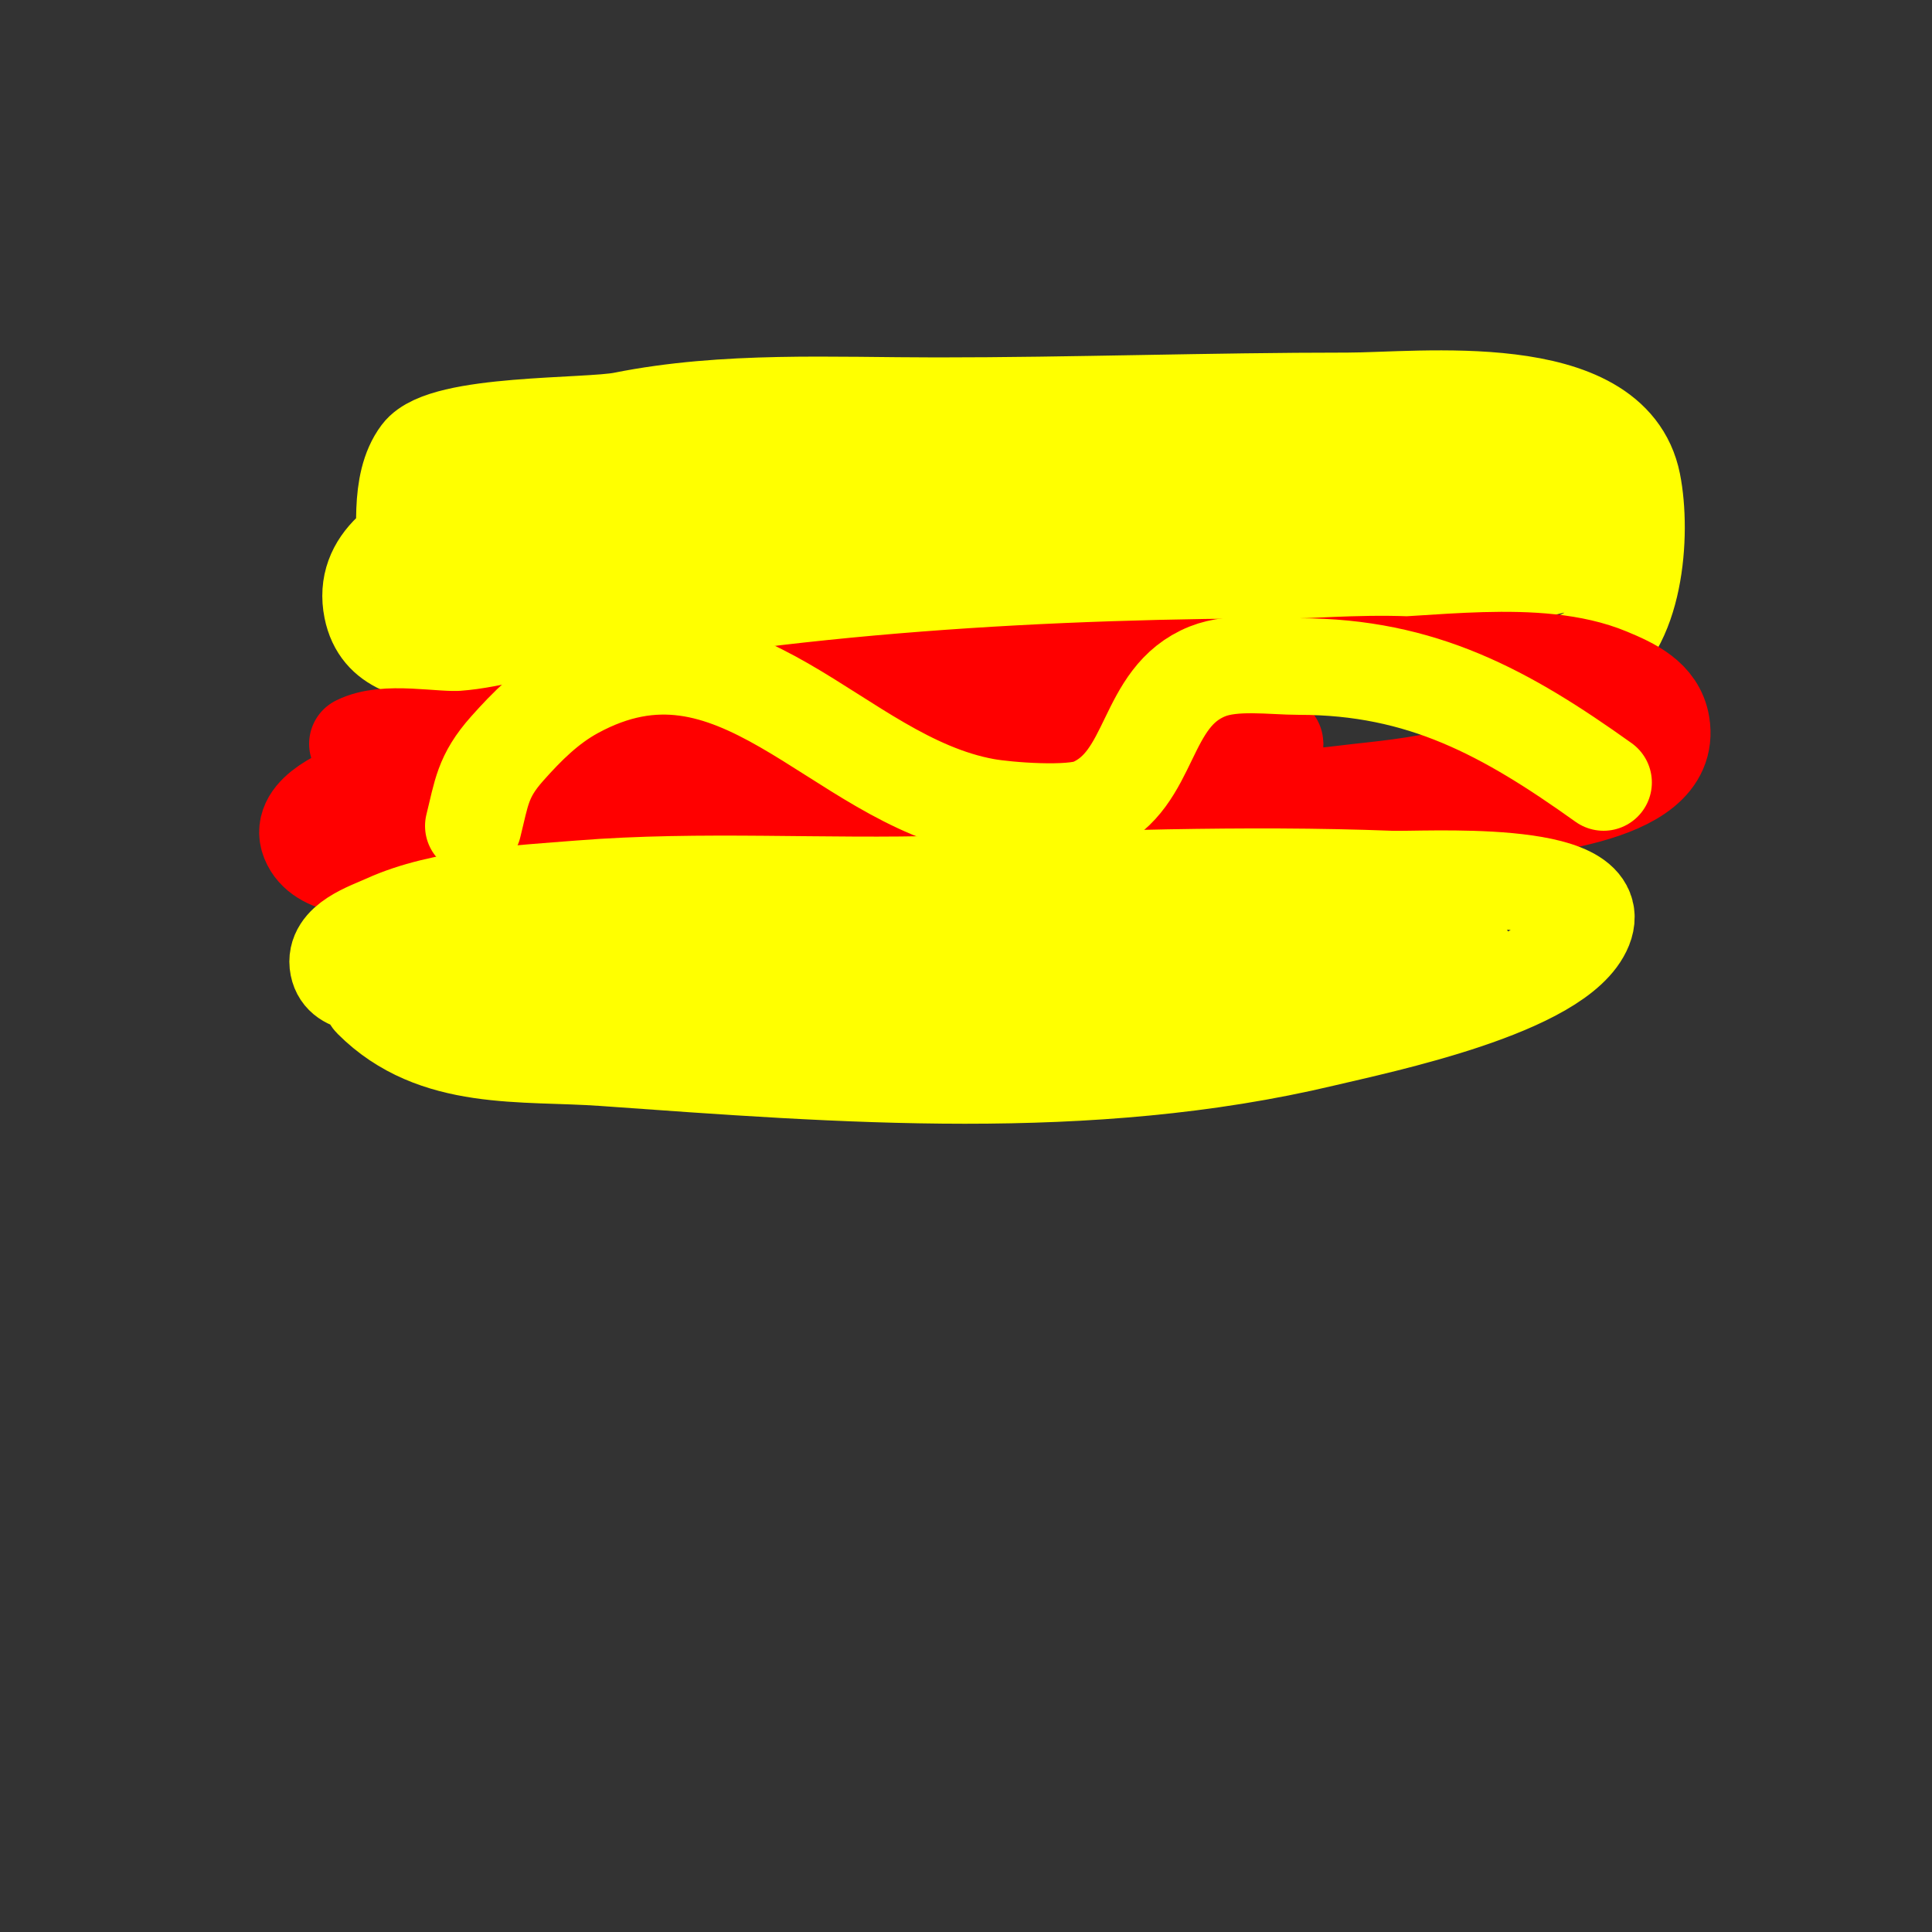 <svg viewBox='0 0 400 400' version='1.1' xmlns='http://www.w3.org/2000/svg' xmlns:xlink='http://www.w3.org/1999/xlink'><rect x="0" y="0" width="400" height="400" fill="#333333" stroke="none"/><g fill='none' stroke='#ffff00' stroke-width='20' stroke-linecap='round' stroke-linejoin='round'><path d='M86,132c-2.423,-4.845 -2,-8.677 -2,-14c0,-7.096 -1.621,-17.838 3,-24c4.88,-6.507 34.626,-5.525 42,-7c21.212,-4.242 43.29,-3 65,-3c28.298,0 56.63,-1 85,-1c14.975,0 54.626,-4.868 59,17c2.112,10.56 0.59,30.705 -10,36c-11.692,5.846 -31.41,2 -44,2c-47.333,0 -94.667,0 -142,0c-16.588,0 -32.728,0.325 -49,-2c-6.806,-0.972 -14.37,-1.848 -16,-10c-3.876,-19.381 34.868,-23.145 46,-25c50.912,-8.485 102.398,-10.395 154,-9c14.474,0.391 27.454,2.92 41,8c3.639,1.365 10.09,4.452 11,9c1.135,5.674 -1.896,6.724 -7,8c-17.036,4.259 -34.483,5.602 -52,6c-47.385,1.077 -94.621,3.607 -142,5c-4.762,0.14 -34.754,2.246 -39,-2c-1.581,-1.581 3.843,-2.412 6,-3c5.304,-1.446 10.609,-2.922 16,-4c5.387,-1.077 44.021,-7.203 49,-8c40.303,-6.449 80.067,-11.137 121,-10c11.394,0.317 15.776,0.392 26,4c2.534,0.894 7,1.313 7,4c0,6.305 -38.681,6.894 -40,7c-34.904,2.792 -70.015,3.125 -105,4c-9.77,0.244 -23.868,3.026 -34,1c-3.52,-0.704 6.498,-3.209 10,-4c6.386,-1.442 39.673,-7.467 45,-8c22.109,-2.211 44.807,-1 67,-1c6.667,0 13.675,-2.108 20,0c1.14,0.38 2.904,2.209 2,3c-2.702,2.364 -6.505,3.178 -10,4c-16.165,3.804 -32.716,5.743 -49,9'/></g>
<g fill='none' stroke='#ff0000' stroke-width='20' stroke-linecap='round' stroke-linejoin='round'><path d='M74,154c5.944,-2.972 15.529,-0.538 22,-1c11.175,-0.798 21.792,-4.879 33,-6c50.446,-5.045 101.2,-9 152,-9c15.46,0 37.467,-4.055 52,2c4.796,1.998 10.063,4.38 11,10c2.633,15.796 -30.288,16.793 -40,19c-3.706,0.842 -7.251,2.375 -11,3c-27.6,4.6 -57.126,4.129 -85,5c-30.673,0.959 -61.302,3 -92,3c-11.585,0 -23.429,0.643 -35,0c-5.061,-0.281 -14.619,-0.047 -17,-6c-2.385,-5.963 8.334,-9.8 11,-11c12.964,-5.834 26.095,-9.219 40,-12c50.334,-10.067 102.734,-13 154,-13c8.719,0 46.115,-4.081 48,11c1.484,11.873 -29.044,14.157 -36,15c-48.147,5.836 -97.563,5.874 -146,7c-13.247,0.308 -26.716,1.949 -40,1c-2.421,-0.173 -6.411,0.354 -7,-2c-1.793,-7.174 25.269,-7.889 26,-8c35.731,-5.414 71.865,-7.049 108,-8c9.997,-0.263 20,0 30,0c3.667,0 7.333,0 11,0c0.333,0 1,-0.333 1,0c0,6.009 -12.001,0.657 -18,1c-29.567,1.69 -59.663,3.631 -89,8c-13.009,1.938 -25.917,4.647 -39,6c-3.993,0.413 -7.992,0.777 -12,1c-2.33,0.129 -8.65,1.65 -7,0c6.872,-6.872 17.519,-8.867 27,-11c14.014,-3.153 57.805,-12.732 72,-8c3.86,1.287 -6.116,5.786 -10,7c-7.178,2.243 -14.632,3.493 -22,5c-14.284,2.922 -28.678,5.272 -43,8'/></g>
<g fill='none' stroke='#ffff00' stroke-width='20' stroke-linecap='round' stroke-linejoin='round'><path d='M75,195c0.563,2.252 0.198,10.198 2,12c13.044,13.044 31.082,10.792 48,12c49.254,3.518 100.394,7.573 149,-4c11.59,-2.759 48.975,-10.436 54,-23c4.951,-12.377 -33.58,-9.753 -40,-10c-30.584,-1.176 -61.452,0.045 -92,1c-25.284,0.79 -50.767,-1.019 -76,1c-12.352,0.988 -28.509,1.777 -40,7c-3.598,1.635 -11.006,3.972 -10,9c0.932,4.662 7.511,3.581 11,4c10.308,1.237 20.636,2.39 31,3c40.543,2.385 81.295,4.071 122,3c17.217,-0.453 32.318,-3.664 49,-7c1.815,-0.363 12.871,-0.957 16,-2c1.789,-0.596 5.508,-2.869 4,-4c-4.866,-3.65 -11.974,-2.169 -18,-3c-11.906,-1.642 -23.984,-1.739 -36,-2c-41.27,-0.897 -82.709,-2.087 -124,-1c-13.327,0.351 -26.02,2.219 -39,5c-1.717,0.368 -6,-0.179 -6,3c0,4.143 8.199,2.847 9,3c9.959,1.897 19.897,4.158 30,5c36.359,3.03 73.533,4.013 110,3c10.14,-0.282 19.991,-1.399 30,-3c4.713,-0.754 9.908,-0.545 14,-3c3.708,-2.225 -2.417,-3.883 -3,-4c-5.27,-1.054 -10.646,-1.528 -16,-2c-5.986,-0.528 -11.992,-0.857 -18,-1c-15.995,-0.381 -32.003,-0.333 -48,0c-24.845,0.518 -55.11,0.037 -79,8'/><path d='M98,171c1.709,-6.836 1.898,-10.261 7,-16c4.153,-4.672 8.491,-8.995 14,-12c33.437,-18.238 53.845,18.335 85,24c4.569,0.831 17.731,1.829 22,0c12.78,-5.477 10.692,-22.677 24,-28c5.506,-2.203 13.322,-1 19,-1c25.372,0 42.764,9.545 63,24'/></g>
</svg>
